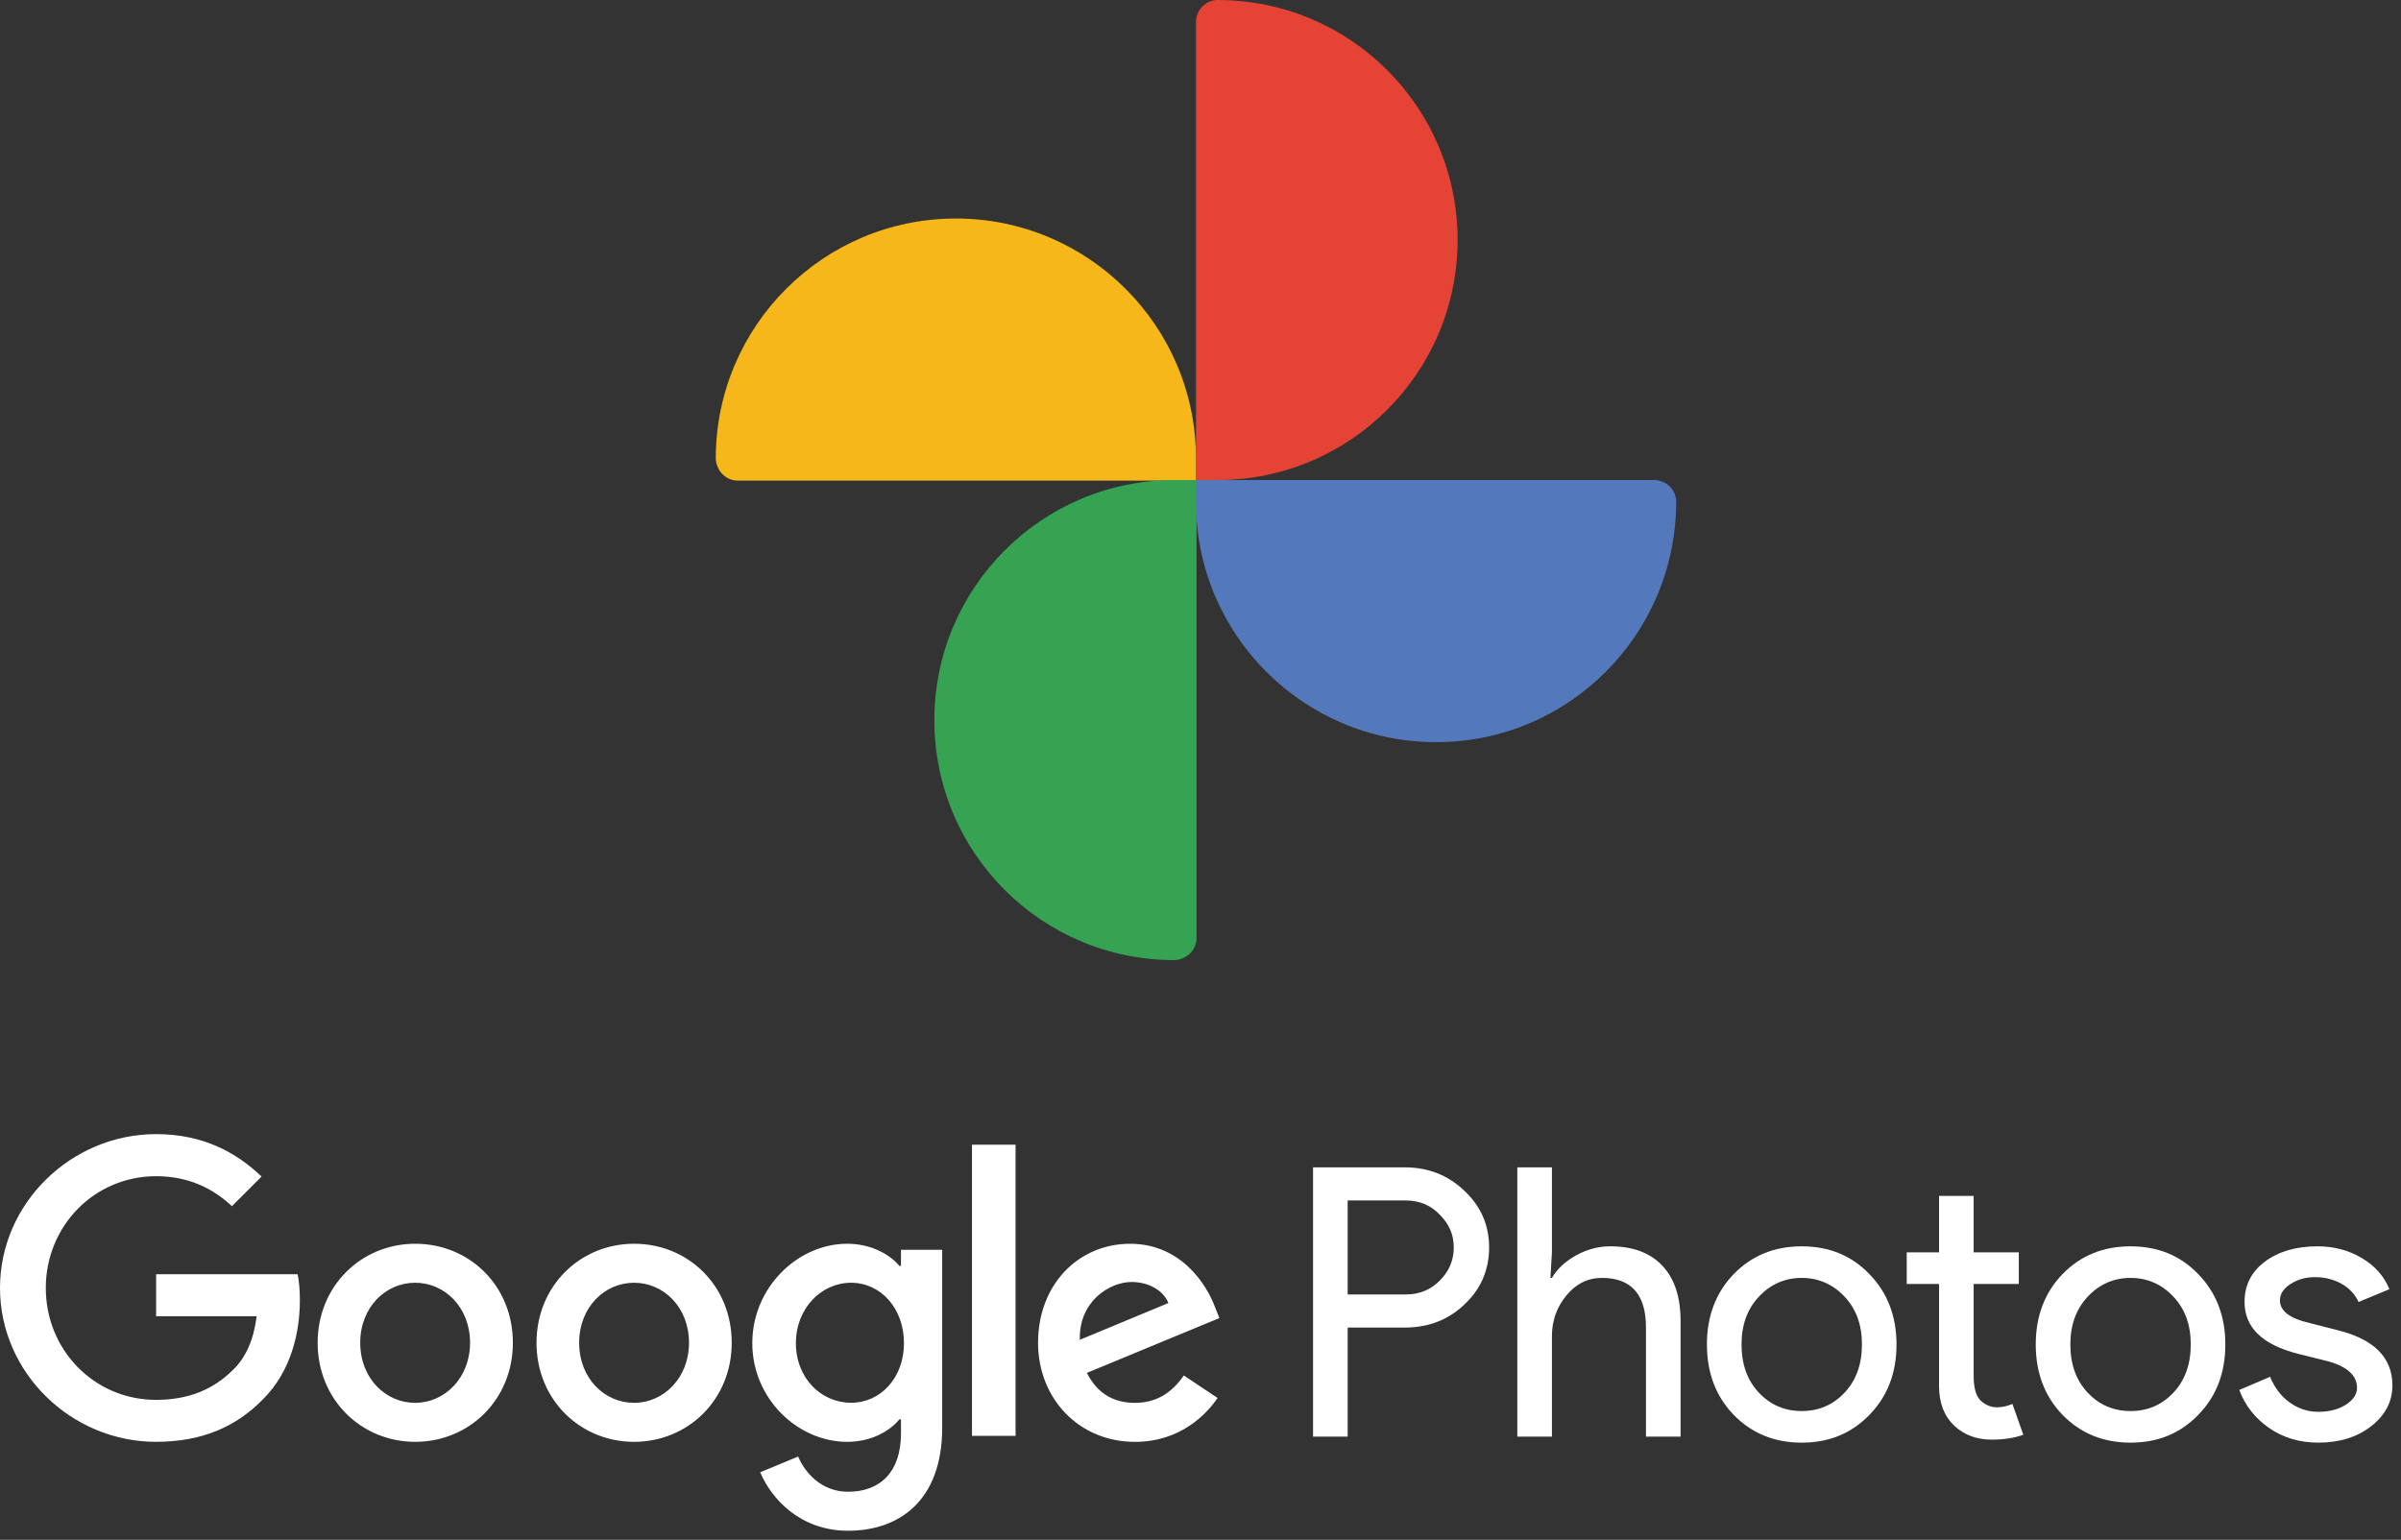 <svg width="265" height="170" viewBox="0 0 265 170" fill="none" xmlns="http://www.w3.org/2000/svg">
<rect x="0" y="0" width="265" height="170" fill="#333333" stroke="none"/>
<path d="M105.5 24.125C120.126 24.125 132.001 36 132.001 50.625V53.063H81.438C80.125 53.063 79.062 52 79 50.625C79 36 90.875 24.125 105.5 24.125Z" fill="#F5B719"/>
<path d="M160.876 26.5C160.876 41.126 149.001 53.001 134.376 53.001H132.001V2.438C132.001 1.125 133.063 0 134.376 0C149.064 0 160.876 11.875 160.876 26.5Z" fill="#E54335"/>
<path d="M158.501 81.938C143.876 81.938 132.001 70.063 132.001 55.438V53H182.564C183.877 53 185.002 54.062 185.002 55.375C185.002 70.063 173.127 81.938 158.501 81.938Z" fill="#5379BC"/>
<path d="M103.125 79.5C103.125 64.875 115 53 129.625 53H132.063V103.563C132.063 104.876 131 105.938 129.625 106.001C114.938 106.001 103.125 94.126 103.125 79.5Z" fill="#35A352"/>
<path d="M148.742 146.568V158.61H144.923V128.881H155.053C157.626 128.881 159.813 129.741 161.614 131.454C163.441 133.171 164.356 135.26 164.356 137.723C164.356 140.186 163.441 142.347 161.614 144.034C159.843 145.721 157.656 146.568 155.053 146.568H148.742ZM148.742 132.535V142.915H155.138C156.659 142.915 157.918 142.402 158.914 141.377C159.94 140.355 160.453 139.134 160.453 137.723C160.453 136.311 159.94 135.134 158.914 134.112C157.918 133.06 156.659 132.535 155.138 132.535H148.742Z" fill="white"/>
<path d="M167.468 128.881H171.287V138.265L171.121 141.088H171.287C171.868 140.092 172.76 139.261 173.964 138.596C175.168 137.931 176.42 137.6 177.721 137.6C180.213 137.6 182.128 138.314 183.471 139.738C184.815 141.166 185.486 143.19 185.486 145.822V158.61H181.667V146.568C181.667 142.915 180.048 141.088 176.81 141.088C175.259 141.088 173.951 141.73 172.887 143.019C171.822 144.307 171.287 145.809 171.287 147.522V158.61H167.468V128.881Z" fill="white"/>
<path d="M188.394 148.437C188.394 145.309 189.377 142.72 191.343 140.672C193.335 138.625 195.84 137.6 198.858 137.6C201.876 137.6 204.368 138.625 206.331 140.672C208.323 142.72 209.319 145.309 209.319 148.437C209.319 151.565 208.323 154.181 206.331 156.202C204.365 158.25 201.873 159.275 198.858 159.275C195.844 159.275 193.335 158.25 191.343 156.202C189.377 154.155 188.394 151.565 188.394 148.437ZM192.213 148.437C192.213 150.624 192.849 152.396 194.124 153.752C195.396 155.109 196.976 155.787 198.858 155.787C200.74 155.787 202.317 155.109 203.592 153.752C204.864 152.396 205.503 150.624 205.503 148.437C205.503 146.25 204.867 144.521 203.592 143.164C202.291 141.782 200.714 141.088 198.858 141.088C197.002 141.088 195.425 141.779 194.124 143.164C192.852 144.521 192.213 146.279 192.213 148.437Z" fill="white"/>
<path d="M219.826 158.943C218.165 158.943 216.789 158.43 215.695 157.408C214.602 156.383 214.041 154.958 214.015 153.132V141.755H210.445V138.267H214.015V132.037H217.834V138.267H222.818V141.755H217.834V151.886C217.834 153.242 218.097 154.164 218.622 154.647C219.148 155.13 219.745 155.374 220.407 155.374C220.712 155.374 221.01 155.338 221.299 155.27C221.591 155.202 221.861 155.111 222.11 155.001L223.314 158.404C222.318 158.765 221.156 158.943 219.826 158.943Z" fill="white"/>
<path d="M224.687 148.437C224.687 145.309 225.67 142.72 227.636 140.672C229.628 138.625 232.133 137.6 235.151 137.6C238.169 137.6 240.661 138.625 242.624 140.672C244.616 142.72 245.612 145.309 245.612 148.437C245.612 151.565 244.616 154.181 242.624 156.202C240.657 158.25 238.165 159.275 235.151 159.275C232.137 159.275 229.628 158.25 227.636 156.202C225.67 154.155 224.687 151.565 224.687 148.437ZM228.506 148.437C228.506 150.624 229.142 152.396 230.417 153.752C231.689 155.109 233.269 155.787 235.151 155.787C237.033 155.787 238.61 155.109 239.885 153.752C241.157 152.396 241.796 150.624 241.796 148.437C241.796 146.25 241.16 144.521 239.885 143.164C238.584 141.782 237.007 141.088 235.151 141.088C233.295 141.088 231.718 141.779 230.417 143.164C229.145 144.521 228.506 146.279 228.506 148.437Z" fill="white"/>
<path d="M264.05 152.964C264.05 154.735 263.274 156.231 261.723 157.448C260.172 158.665 258.222 159.275 255.87 159.275C253.822 159.275 252.021 158.743 250.47 157.675C248.919 156.611 247.813 155.206 247.147 153.46L250.551 152.007C251.051 153.223 251.778 154.174 252.732 154.852C253.686 155.53 254.731 155.871 255.866 155.871C257.083 155.871 258.102 155.608 258.92 155.083C259.737 154.557 260.146 153.934 260.146 153.214C260.146 151.912 259.15 150.959 257.158 150.348L253.67 149.476C249.711 148.479 247.732 146.568 247.732 143.745C247.732 141.893 248.484 140.403 249.993 139.28C251.502 138.158 253.433 137.6 255.785 137.6C257.583 137.6 259.212 138.028 260.665 138.888C262.119 139.748 263.135 140.896 263.719 142.334L260.315 143.745C259.926 142.889 259.296 142.217 258.426 141.73C257.554 141.247 256.577 141.003 255.5 141.003C254.503 141.003 253.611 141.253 252.823 141.75C252.034 142.249 251.638 142.856 251.638 143.577C251.638 144.738 252.732 145.569 254.919 146.069L257.992 146.857C262.031 147.853 264.053 149.888 264.053 152.961L264.05 152.964Z" fill="white"/>
<path d="M17.233 159.186C7.872 159.186 0 151.561 0 142.2C0 132.838 7.872 125.213 17.233 125.213C22.412 125.213 26.101 127.241 28.869 129.898L25.598 133.169C23.606 131.3 20.923 129.859 17.233 129.859C10.396 129.859 5.055 135.369 5.055 142.206C5.055 149.043 10.403 154.553 17.233 154.553C21.662 154.553 24.193 152.771 25.806 151.158C27.133 149.831 28.006 147.923 28.327 145.318H17.23V140.681H32.85C33.023 141.505 33.097 142.501 33.097 143.582C33.097 147.063 32.14 151.369 29.077 154.432C26.098 157.525 22.285 159.183 17.233 159.183V159.186ZM56.606 148.251C56.606 154.549 51.768 159.186 45.833 159.186C39.898 159.186 35.06 154.549 35.06 148.251C35.06 141.953 39.898 137.316 45.833 137.316C51.768 137.316 56.606 141.907 56.606 148.251ZM51.881 148.251C51.881 144.315 49.075 141.622 45.82 141.622C42.566 141.622 39.759 144.315 39.759 148.251C39.759 152.187 42.566 154.88 45.82 154.88C49.075 154.88 51.881 152.138 51.881 148.251ZM80.76 148.251C80.76 154.549 75.922 159.186 69.987 159.186C64.053 159.186 59.215 154.549 59.215 148.251C59.215 141.953 64.053 137.316 69.987 137.316C75.925 137.316 80.76 141.907 80.76 148.251ZM76.046 148.251C76.046 144.315 73.239 141.622 69.984 141.622C66.73 141.622 63.923 144.315 63.923 148.251C63.923 152.187 66.73 154.88 69.984 154.88C73.239 154.88 76.046 152.138 76.046 148.251ZM103.993 137.981V157.612C103.993 165.692 99.233 169.002 93.6 169.002C88.298 169.002 85.112 165.436 83.908 162.545L88.09 160.809C88.84 162.59 90.66 164.696 93.6 164.696C97.205 164.696 99.441 162.457 99.441 158.274V156.701H99.269C98.188 158.028 96.121 159.186 93.512 159.186C88.051 159.186 83.032 154.426 83.032 148.29C83.032 142.154 88.038 137.316 93.512 137.316C96.121 137.316 98.188 138.474 99.269 139.763H99.441V137.981H103.993ZM99.772 148.29C99.772 144.438 97.202 141.622 93.931 141.622C90.66 141.622 87.844 144.438 87.844 148.29C87.844 152.142 90.621 154.871 93.931 154.871C97.202 154.88 99.772 152.103 99.772 148.29ZM112.089 126.384V158.524H107.28V126.381H112.089V126.384ZM130.656 151.856L134.384 154.342C133.18 156.123 130.286 159.189 125.269 159.189C119.059 159.189 114.571 154.381 114.571 148.254C114.571 141.748 119.094 137.319 124.728 137.319C130.361 137.319 133.177 141.833 134.089 144.279L134.582 145.522L119.958 151.574C121.077 153.764 122.813 154.883 125.26 154.883C127.716 154.883 129.413 153.68 130.656 151.859V151.856ZM119.182 147.92L128.959 143.861C128.417 142.495 126.807 141.538 124.899 141.538C122.453 141.538 119.059 143.689 119.182 147.92Z" fill="white"/>
</svg>
